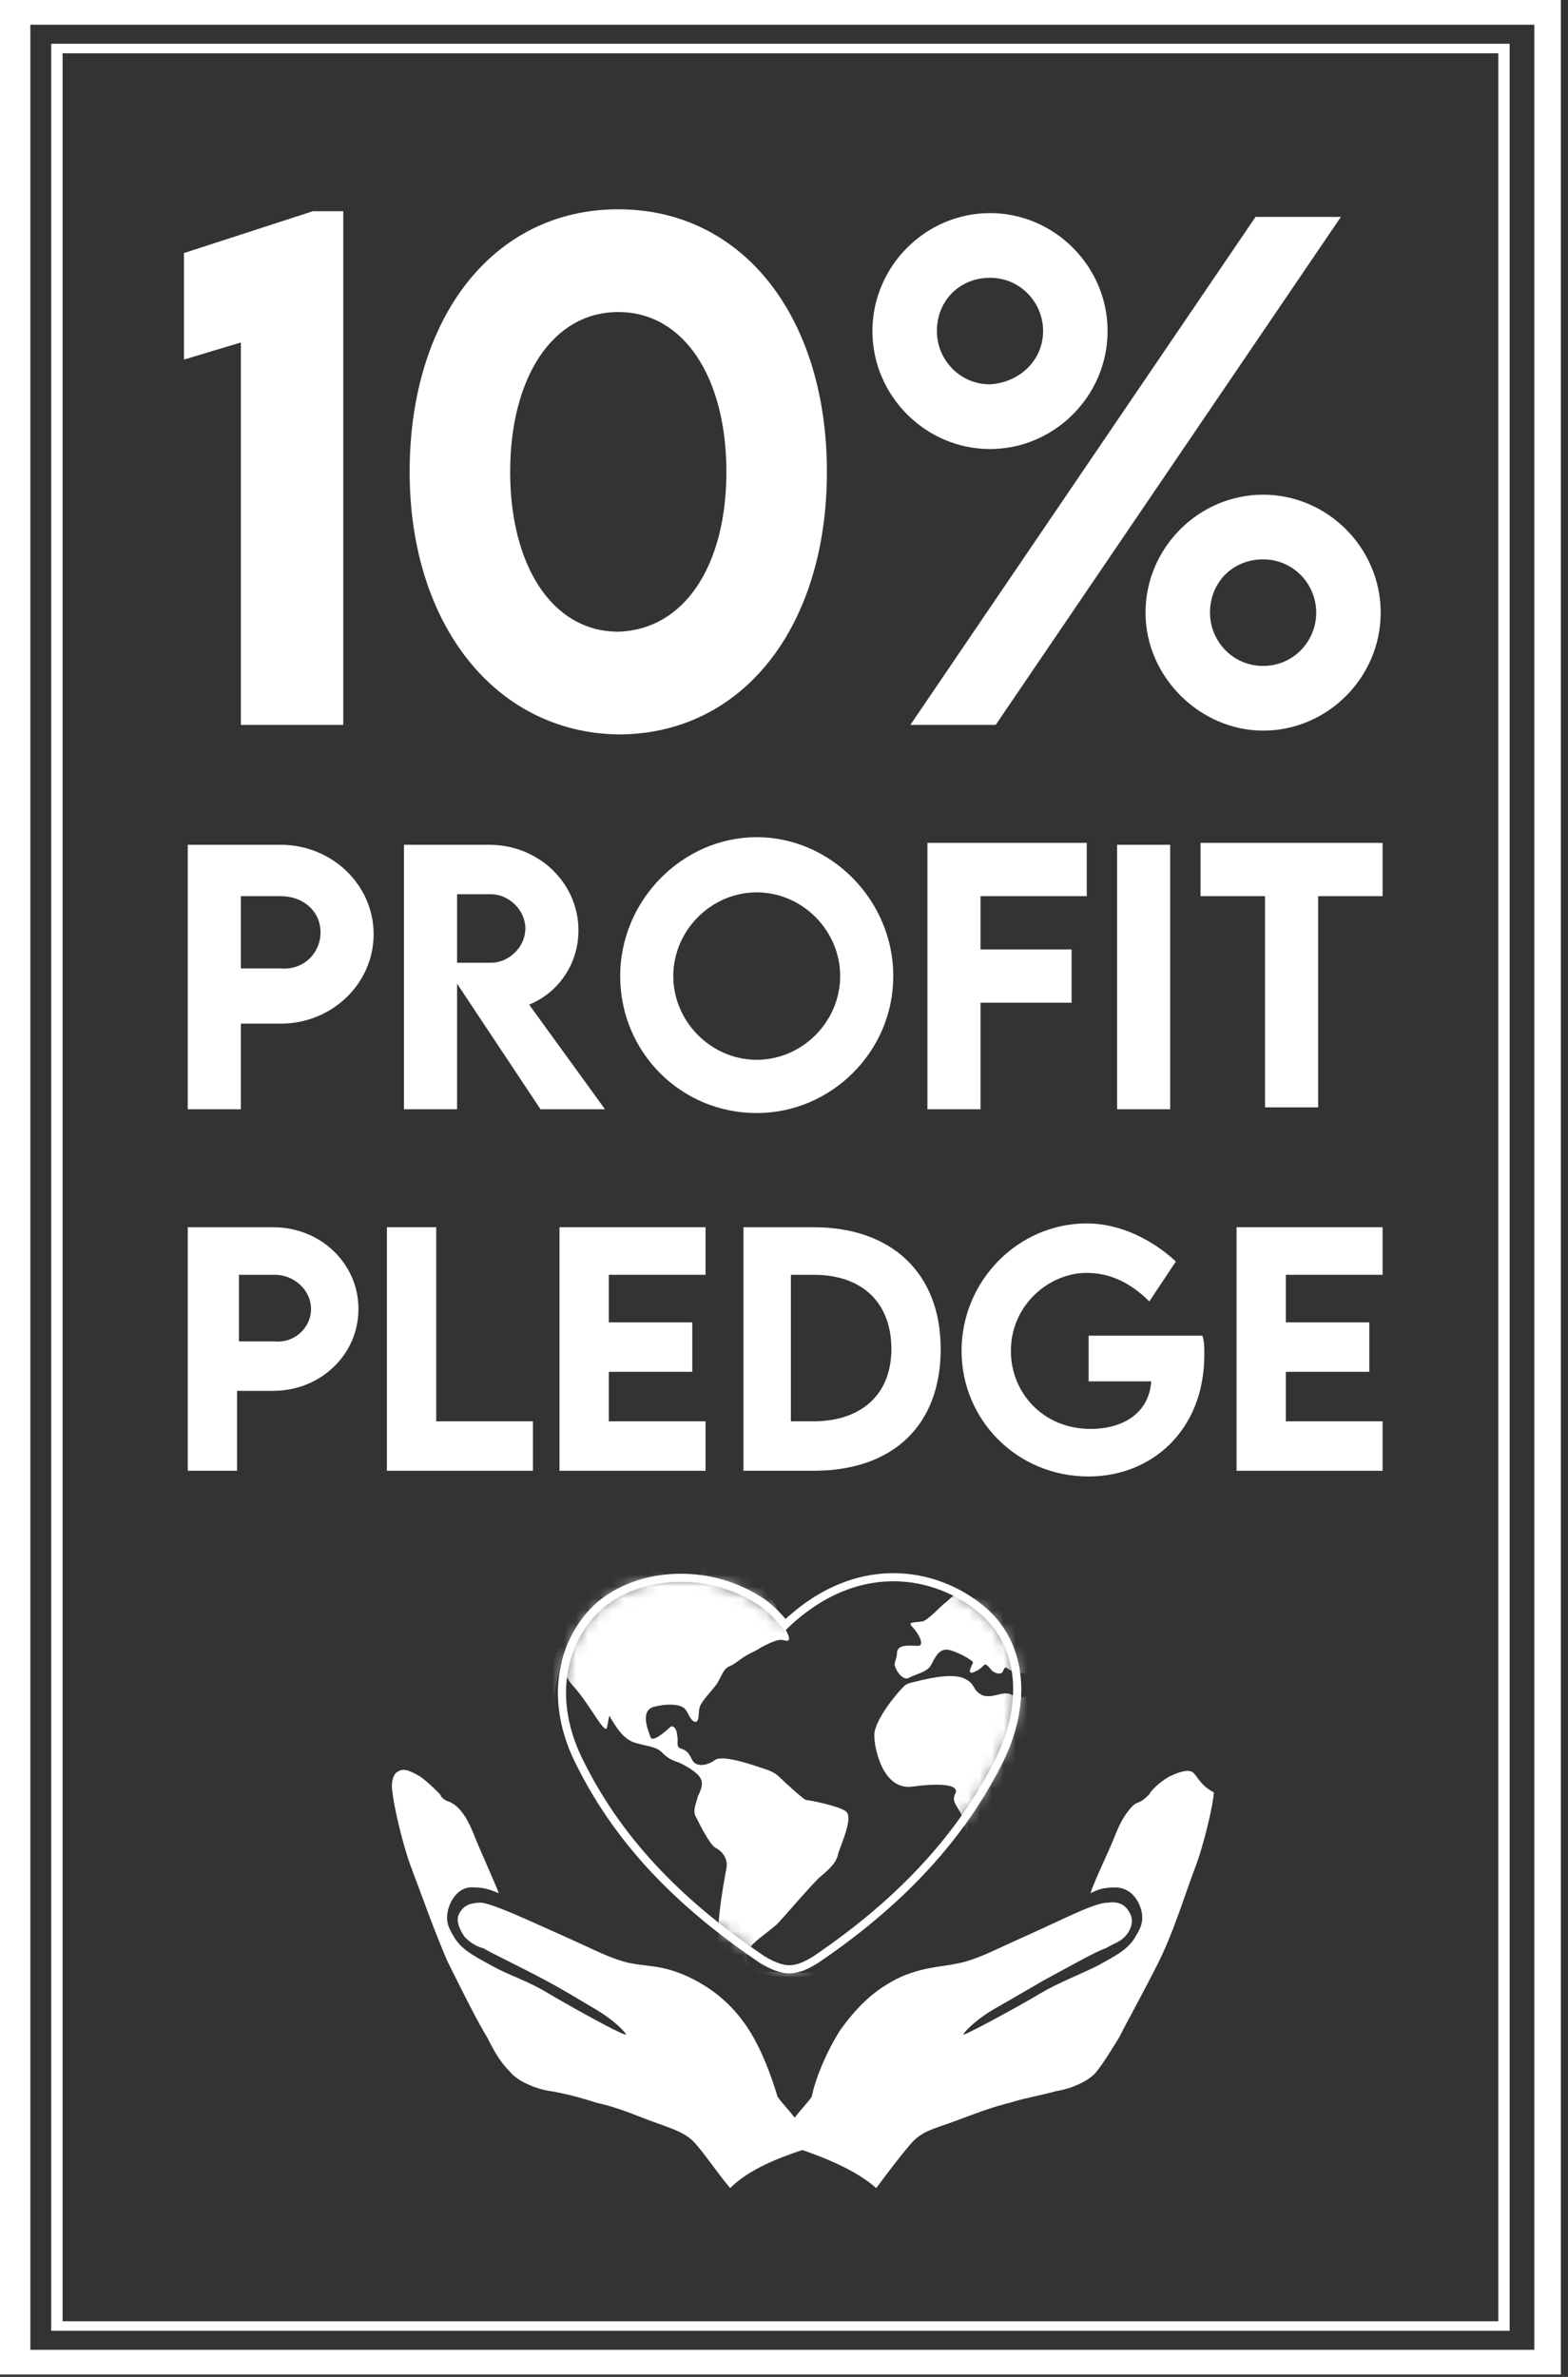 <svg width="132" height="200" viewBox="0 0 132 200" fill="none" xmlns="http://www.w3.org/2000/svg">
<rect x="0" y="0" width="132" height="200" fill="#333333" stroke="none"/>
<g clip-path="url(#clip0_2003_203)">
<path d="M28.898 17.771V60.997H20.277V28.817L15.487 30.258V21.293L26.344 17.771H28.898Z" fill="white"/>
<path d="M34.486 39.704C34.486 26.736 41.511 17.611 52.049 17.611C62.587 17.611 69.612 26.736 69.612 39.704C69.612 52.672 62.587 61.797 52.049 61.797C41.671 61.637 34.486 52.512 34.486 39.704ZM61.15 39.704C61.15 31.859 57.637 26.256 52.049 26.256C46.461 26.256 42.948 31.859 42.948 39.704C42.948 47.549 46.461 53.152 52.049 53.152C57.637 52.992 61.15 47.549 61.15 39.704Z" fill="white"/>
<path d="M73.444 27.857C73.444 22.413 77.914 17.931 83.342 17.931C88.771 17.931 93.241 22.413 93.241 27.857C93.241 33.3 88.771 37.783 83.342 37.783C77.914 37.783 73.444 33.3 73.444 27.857ZM105.695 18.251H112.879L83.821 60.996H76.637L105.695 18.251ZM87.813 27.857C87.813 25.455 85.897 23.374 83.342 23.374C80.788 23.374 78.872 25.295 78.872 27.857C78.872 30.258 80.788 32.339 83.342 32.339C85.897 32.179 87.813 30.258 87.813 27.857ZM96.434 51.551C96.434 46.108 100.905 41.625 106.333 41.625C111.762 41.625 116.232 46.108 116.232 51.551C116.232 56.994 111.762 61.477 106.333 61.477C101.065 61.477 96.434 56.994 96.434 51.551ZM110.804 51.551C110.804 49.149 108.888 47.068 106.333 47.068C103.779 47.068 101.863 48.989 101.863 51.551C101.863 53.952 103.779 56.033 106.333 56.033C108.888 56.033 110.804 53.952 110.804 51.551Z" fill="white"/>
<path d="M15.806 71.083H23.63C27.941 71.083 31.453 74.445 31.453 78.607C31.453 82.77 27.941 86.132 23.63 86.132H20.277V93.336H15.806V71.083ZM26.983 78.447C26.983 76.686 25.546 75.405 23.63 75.405H20.277V81.489H23.63C25.546 81.649 26.983 80.208 26.983 78.447Z" fill="white"/>
<path d="M45.503 93.336L38.478 82.77V93.336H34.008V71.083H41.192C45.343 71.083 48.696 74.285 48.696 78.287C48.696 81.169 46.94 83.57 44.545 84.531L50.931 93.336H45.503ZM38.478 81.009H41.352C42.789 81.009 44.226 79.728 44.226 78.127C44.226 76.526 42.789 75.245 41.352 75.245H38.478V81.009Z" fill="white"/>
<path d="M52.209 82.129C52.209 75.726 57.478 70.442 63.704 70.442C69.931 70.442 75.2 75.726 75.2 82.129C75.2 88.533 69.931 93.656 63.704 93.656C57.318 93.656 52.209 88.533 52.209 82.129ZM70.729 82.129C70.729 78.287 67.536 75.085 63.704 75.085C59.873 75.085 56.679 78.287 56.679 82.129C56.679 85.972 59.873 89.174 63.704 89.174C67.536 89.174 70.729 85.972 70.729 82.129Z" fill="white"/>
<path d="M82.544 75.405V79.888H90.208V84.371H82.544V93.336H78.074V70.923H91.485V75.405H82.544Z" fill="white"/>
<path d="M94.04 71.083H98.51V93.336H94.04V71.083Z" fill="white"/>
<path d="M116.392 75.405H110.964V93.176H106.493V75.405H101.065V70.923H116.392V75.405Z" fill="white"/>
<path d="M15.806 103.262H22.991C26.983 103.262 30.176 106.304 30.176 110.146C30.176 113.989 26.983 117.03 22.991 117.03H19.958V123.754H15.806V103.262ZM26.184 110.146C26.184 108.545 24.747 107.264 23.151 107.264H20.117V112.868H23.151C24.747 113.028 26.184 111.747 26.184 110.146Z" fill="white"/>
<path d="M44.864 119.592V123.754H32.571V103.262H36.722V119.592H44.864Z" fill="white"/>
<path d="M51.251 107.264V111.267H58.276V115.429H51.251V119.592H59.394V123.754H47.1V103.262H59.394V107.264H51.251Z" fill="white"/>
<path d="M79.191 113.508C79.191 119.912 75.2 123.754 68.494 123.754H62.587V103.262H68.494C75.04 103.262 79.191 107.104 79.191 113.508ZM75.04 113.508C75.04 109.666 72.645 107.264 68.494 107.264H66.578V119.592H68.494C72.486 119.592 75.04 117.351 75.04 113.508Z" fill="white"/>
<path d="M101.384 113.989C101.384 120.392 96.913 124.235 91.645 124.235C85.578 124.235 80.948 119.432 80.948 113.668C80.948 107.745 85.737 102.942 91.485 102.942C94.199 102.942 96.913 104.223 98.989 106.144L96.754 109.506C95.157 107.905 93.401 107.104 91.485 107.104C88.292 107.104 85.099 109.826 85.099 113.668C85.099 117.19 87.813 120.232 91.804 120.232C94.678 120.232 96.754 118.791 96.913 116.23H91.645V112.388H101.224C101.384 112.868 101.384 113.348 101.384 113.989Z" fill="white"/>
<path d="M108.249 107.264V111.267H115.274V115.429H108.249V119.592H116.392V123.754H104.098V103.262H116.392V107.264H108.249Z" fill="white"/>
<path d="M100.266 149.05C99.787 148.889 98.989 149.21 98.35 149.53C97.552 150.01 96.913 150.651 96.754 150.971C96.434 151.291 96.275 151.451 95.956 151.611C95.477 151.771 95.317 151.931 94.838 152.572C94.359 153.212 94.04 154.013 93.72 154.813C93.401 155.613 91.964 158.655 91.804 159.296C92.443 158.976 92.922 158.815 93.88 158.815C95.317 158.815 95.956 160.096 96.115 160.897C96.275 161.857 95.956 162.338 95.477 163.138C94.838 164.099 93.88 164.579 92.443 165.379C90.846 166.18 89.09 166.82 87.493 167.781C85.897 168.741 80.628 171.623 81.107 171.143C81.427 170.663 82.544 169.702 83.662 169.062C84.779 168.421 85.897 167.781 87.813 166.66C89.888 165.539 92.443 164.099 93.082 163.938C93.561 163.618 94.199 163.458 94.678 162.978C95.157 162.498 95.477 161.697 95.157 161.057C94.838 160.416 94.359 159.936 93.241 160.096C92.124 160.096 89.409 161.537 86.536 162.818C83.662 164.099 82.863 164.579 81.267 165.059C79.511 165.539 78.074 165.379 75.838 166.34C73.444 167.461 72.007 169.062 70.729 170.823C69.612 172.584 68.654 174.825 68.334 176.426C68.015 176.906 67.376 177.547 66.897 178.187C66.418 177.547 65.78 176.906 65.46 176.426C64.981 174.825 64.183 172.584 63.066 170.823C61.948 169.062 60.351 167.461 57.956 166.34C55.562 165.219 54.284 165.539 52.528 165.059C50.931 164.579 50.133 164.099 47.259 162.818C44.385 161.537 41.671 160.256 40.554 160.096C39.436 160.096 38.957 160.416 38.638 161.057C38.318 161.697 38.797 162.498 39.117 162.978C39.596 163.458 40.075 163.778 40.713 163.938C41.192 164.259 43.906 165.539 45.982 166.66C48.058 167.781 49.016 168.421 50.133 169.062C51.251 169.702 52.368 170.663 52.688 171.143C53.007 171.623 47.579 168.581 45.982 167.621C44.385 166.66 42.789 166.18 41.352 165.379C39.915 164.579 38.957 164.099 38.318 163.138C37.839 162.338 37.52 161.857 37.68 160.897C37.839 159.936 38.638 158.655 39.915 158.815C40.713 158.815 41.192 158.976 41.99 159.296C41.831 158.815 40.394 155.613 40.075 154.813C39.755 154.013 39.436 153.212 38.957 152.572C38.478 151.931 38.159 151.771 37.839 151.611C37.36 151.451 37.201 151.291 37.041 150.971C36.722 150.651 36.083 150.01 35.444 149.53C34.646 149.05 34.008 148.729 33.529 149.05C33.05 149.21 32.89 150.17 33.05 150.811C33.05 151.451 33.848 155.133 34.646 157.214C35.444 159.296 36.562 162.498 37.68 165.059C38.957 167.621 40.234 170.182 41.032 171.463C41.671 172.744 42.15 173.544 42.949 174.345C43.587 175.145 45.184 175.786 46.301 175.946C47.419 176.106 49.175 176.586 50.133 176.906C52.209 177.387 53.167 177.867 54.923 178.507C56.679 179.148 57.797 179.468 58.595 180.428C59.553 181.549 60.511 182.99 61.469 184.111C63.066 182.51 65.62 181.549 67.536 180.909C69.452 181.549 72.166 182.67 73.763 184.111C74.721 182.83 75.679 181.549 76.637 180.428C77.595 179.308 78.553 179.148 80.309 178.507C82.065 177.867 83.183 177.387 85.099 176.906C86.057 176.586 87.813 176.266 88.93 175.946C90.048 175.786 91.645 175.145 92.283 174.345C92.922 173.544 93.401 172.744 94.199 171.463C94.838 170.182 96.275 167.621 97.552 165.059C98.829 162.498 99.787 159.296 100.586 157.214C101.384 155.133 102.182 151.611 102.182 150.811C100.905 150.17 100.745 149.21 100.266 149.05Z" fill="white"/>
<mask id="mask0_2003_203" style="mask-type:luminance" maskUnits="userSpaceOnUse" x="47" y="132" width="39" height="34">
<path d="M66.099 136.722C72.486 130.638 79.511 132.4 83.183 135.922C86.216 138.963 86.376 143.766 83.981 148.409C80.469 155.293 75.04 160.576 68.654 164.899C67.855 165.379 67.217 165.7 66.418 165.7C65.78 165.7 64.981 165.379 64.183 164.899C57.797 160.576 52.368 155.453 48.856 148.409C46.461 143.766 46.94 139.124 49.654 135.922C52.688 132.4 59.074 131.599 63.864 134.641C64.662 135.121 65.46 135.922 66.099 136.722Z" fill="white"/>
</mask>
<g mask="url(#mask0_2003_203)">
<path d="M66.738 124.395C55.242 124.395 45.822 133.84 45.822 145.367C45.822 156.894 55.242 166.34 66.738 166.34C78.233 166.34 87.653 156.894 87.653 145.367C87.494 133.84 78.233 124.395 66.738 124.395ZM46.461 145.367C46.461 143.446 46.78 141.525 47.259 139.764C47.419 140.564 47.738 141.365 48.377 142.005C49.654 143.446 50.931 146.008 51.091 145.367C51.251 144.727 51.251 144.086 51.41 144.567C51.73 145.047 52.368 146.328 53.486 146.648C54.604 146.968 55.242 146.968 55.721 147.448C56.2 147.929 56.52 148.089 56.999 148.249C57.478 148.409 58.595 149.049 58.914 149.53C59.234 150.01 59.074 150.49 58.755 151.131C58.595 151.771 58.276 152.411 58.595 152.892C58.914 153.532 59.713 155.133 60.192 155.453C60.83 155.774 61.309 156.414 61.15 157.214C60.99 158.015 60.351 161.697 60.511 162.498C60.511 162.978 60.351 163.778 60.192 164.739C52.209 161.857 46.461 154.333 46.461 145.367ZM57.158 132.72C56.36 132.72 56.36 132.88 55.881 132.399C55.402 132.079 54.923 132.72 55.083 131.919C55.242 131.119 55.083 130.799 55.562 130.318C56.2 129.838 56.36 129.518 56.679 129.838C57.158 129.998 57.477 129.998 57.637 129.838C57.956 129.678 58.435 129.678 58.435 129.358C58.435 129.037 57.797 129.037 57.956 128.557C57.956 128.077 58.276 128.237 58.435 127.436V126.796C60.671 125.836 63.066 125.195 65.46 125.035C65.78 125.355 65.62 125.996 65.46 126.476C65.301 126.956 65.141 127.917 65.78 129.037C66.259 130.158 66.897 131.599 67.536 131.759C68.015 131.759 68.015 132.56 68.334 132.239C68.654 131.919 68.813 131.439 69.133 130.478C69.452 129.678 69.452 128.877 70.25 128.557C71.049 128.077 73.124 126.796 73.603 126.316C77.595 127.757 80.948 130.318 83.342 133.84C83.183 134.161 82.864 134.481 82.385 134.481C81.586 134.481 80.628 134 80.469 134.161C80.149 134.321 79.99 134.481 79.67 134.801C79.351 134.961 78.393 136.082 77.754 136.402C77.116 136.562 76.317 136.402 76.796 136.882C77.275 137.362 77.914 138.483 77.275 138.483C76.637 138.483 75.679 138.323 75.519 138.963C75.519 139.604 75.2 139.924 75.359 140.244C75.519 140.724 75.998 141.365 76.477 141.205C76.956 140.885 78.074 140.724 78.393 140.084C78.712 139.444 79.032 138.803 79.67 138.803C80.309 138.803 82.065 139.764 81.906 139.924C81.746 140.244 81.427 140.885 81.906 140.724C82.385 140.564 82.704 140.244 82.864 140.084C83.023 139.924 83.342 140.404 83.502 140.564C83.662 140.724 84.3 141.045 84.46 140.564C84.62 140.084 84.779 140.404 85.099 140.564C85.418 140.724 86.057 140.724 86.536 140.885C86.695 141.365 86.855 142.005 86.855 142.486C86.376 142.806 85.897 142.966 85.258 142.646C84.46 142.165 83.662 142.966 82.704 142.646C81.746 142.165 82.225 141.685 81.107 141.205C79.99 140.724 77.595 141.365 76.956 141.525C76.158 141.685 76.158 141.845 75.838 142.165C75.519 142.486 73.603 144.727 73.603 146.008C73.603 147.288 74.401 150.65 76.796 150.33C79.191 150.01 80.628 150.17 80.469 150.811C80.149 151.451 80.309 151.611 80.788 152.411C81.267 153.052 82.065 157.374 82.385 158.815C78.712 163.138 73.124 166.02 66.897 166.02C65.62 166.02 64.343 165.86 63.066 165.699C63.066 165.539 63.066 165.379 62.906 165.059C62.746 164.579 62.906 164.259 63.225 163.778C63.545 163.298 64.982 162.337 65.46 161.857C65.939 161.377 68.654 158.175 69.133 157.855C69.452 157.535 70.41 156.894 70.57 155.934C70.889 154.973 71.847 152.892 71.208 152.411C70.57 151.931 68.015 151.451 67.855 151.451C67.696 151.451 66.099 150.01 65.62 149.53C65.141 149.049 64.503 148.889 64.024 148.729C63.545 148.569 60.83 147.609 60.192 148.089C59.553 148.569 58.595 148.729 58.276 148.089C57.956 147.449 57.797 147.288 57.318 147.128C56.839 146.968 57.158 146.488 56.999 146.008C56.999 145.527 56.679 145.047 56.36 145.367C56.041 145.687 54.923 146.648 54.763 146.168C54.604 145.687 53.805 143.926 55.083 143.606C56.36 143.286 57.318 143.446 57.637 143.766C57.956 144.086 58.116 144.887 58.595 144.887C58.914 144.727 58.755 144.086 58.914 143.606C59.074 143.126 59.872 142.325 60.351 141.685C60.83 140.885 60.83 140.564 61.309 140.244C61.788 140.084 62.108 139.764 62.587 139.444C63.066 139.124 63.864 138.803 64.024 138.643C64.343 138.483 65.46 137.843 65.939 138.003C66.418 138.163 66.578 138.003 66.259 137.362C65.939 136.722 65.46 135.121 64.822 134.321C64.183 133.52 64.024 133.36 63.864 132.56C63.545 131.759 63.225 131.119 62.906 131.599C62.587 132.079 62.108 132.72 61.948 132.079C61.735 131.652 61.522 131.332 61.309 131.119C60.99 130.799 60.671 130.799 60.192 130.638C59.713 130.478 59.234 130.638 59.234 131.119C59.234 131.599 58.755 132.399 59.074 132.88C59.394 133.52 59.234 133.04 58.755 133.2" fill="white"/>
</g>
<path d="M66.099 136.722C72.486 130.638 79.511 132.4 83.183 135.922C86.216 138.963 86.376 143.766 83.981 148.409C80.469 155.293 75.04 160.576 68.654 164.899C67.855 165.379 67.217 165.7 66.418 165.7C65.78 165.7 64.981 165.379 64.183 164.899C57.797 160.576 52.368 155.453 48.856 148.409C46.461 143.766 46.94 139.124 49.654 135.922C52.688 132.4 59.074 131.599 63.864 134.641C64.662 135.121 65.46 135.922 66.099 136.722Z" stroke="white" stroke-width="0.683" stroke-miterlimit="10"/>
<path d="M127.249 3.682H4.311V196.118H127.089V3.682H127.249ZM126.291 195.317H5.269V4.483H126.131V195.317H126.291Z" fill="white"/>
<path d="M0 0V199.8H131.4V0H0ZM129.005 197.719H2.555V2.081H129.165V197.719H129.005Z" fill="white"/>
</g>
<defs>
<clipPath id="clip0_2003_203">
<rect width="131.4" height="199.8" fill="white"/>
</clipPath>
</defs>
</svg>
